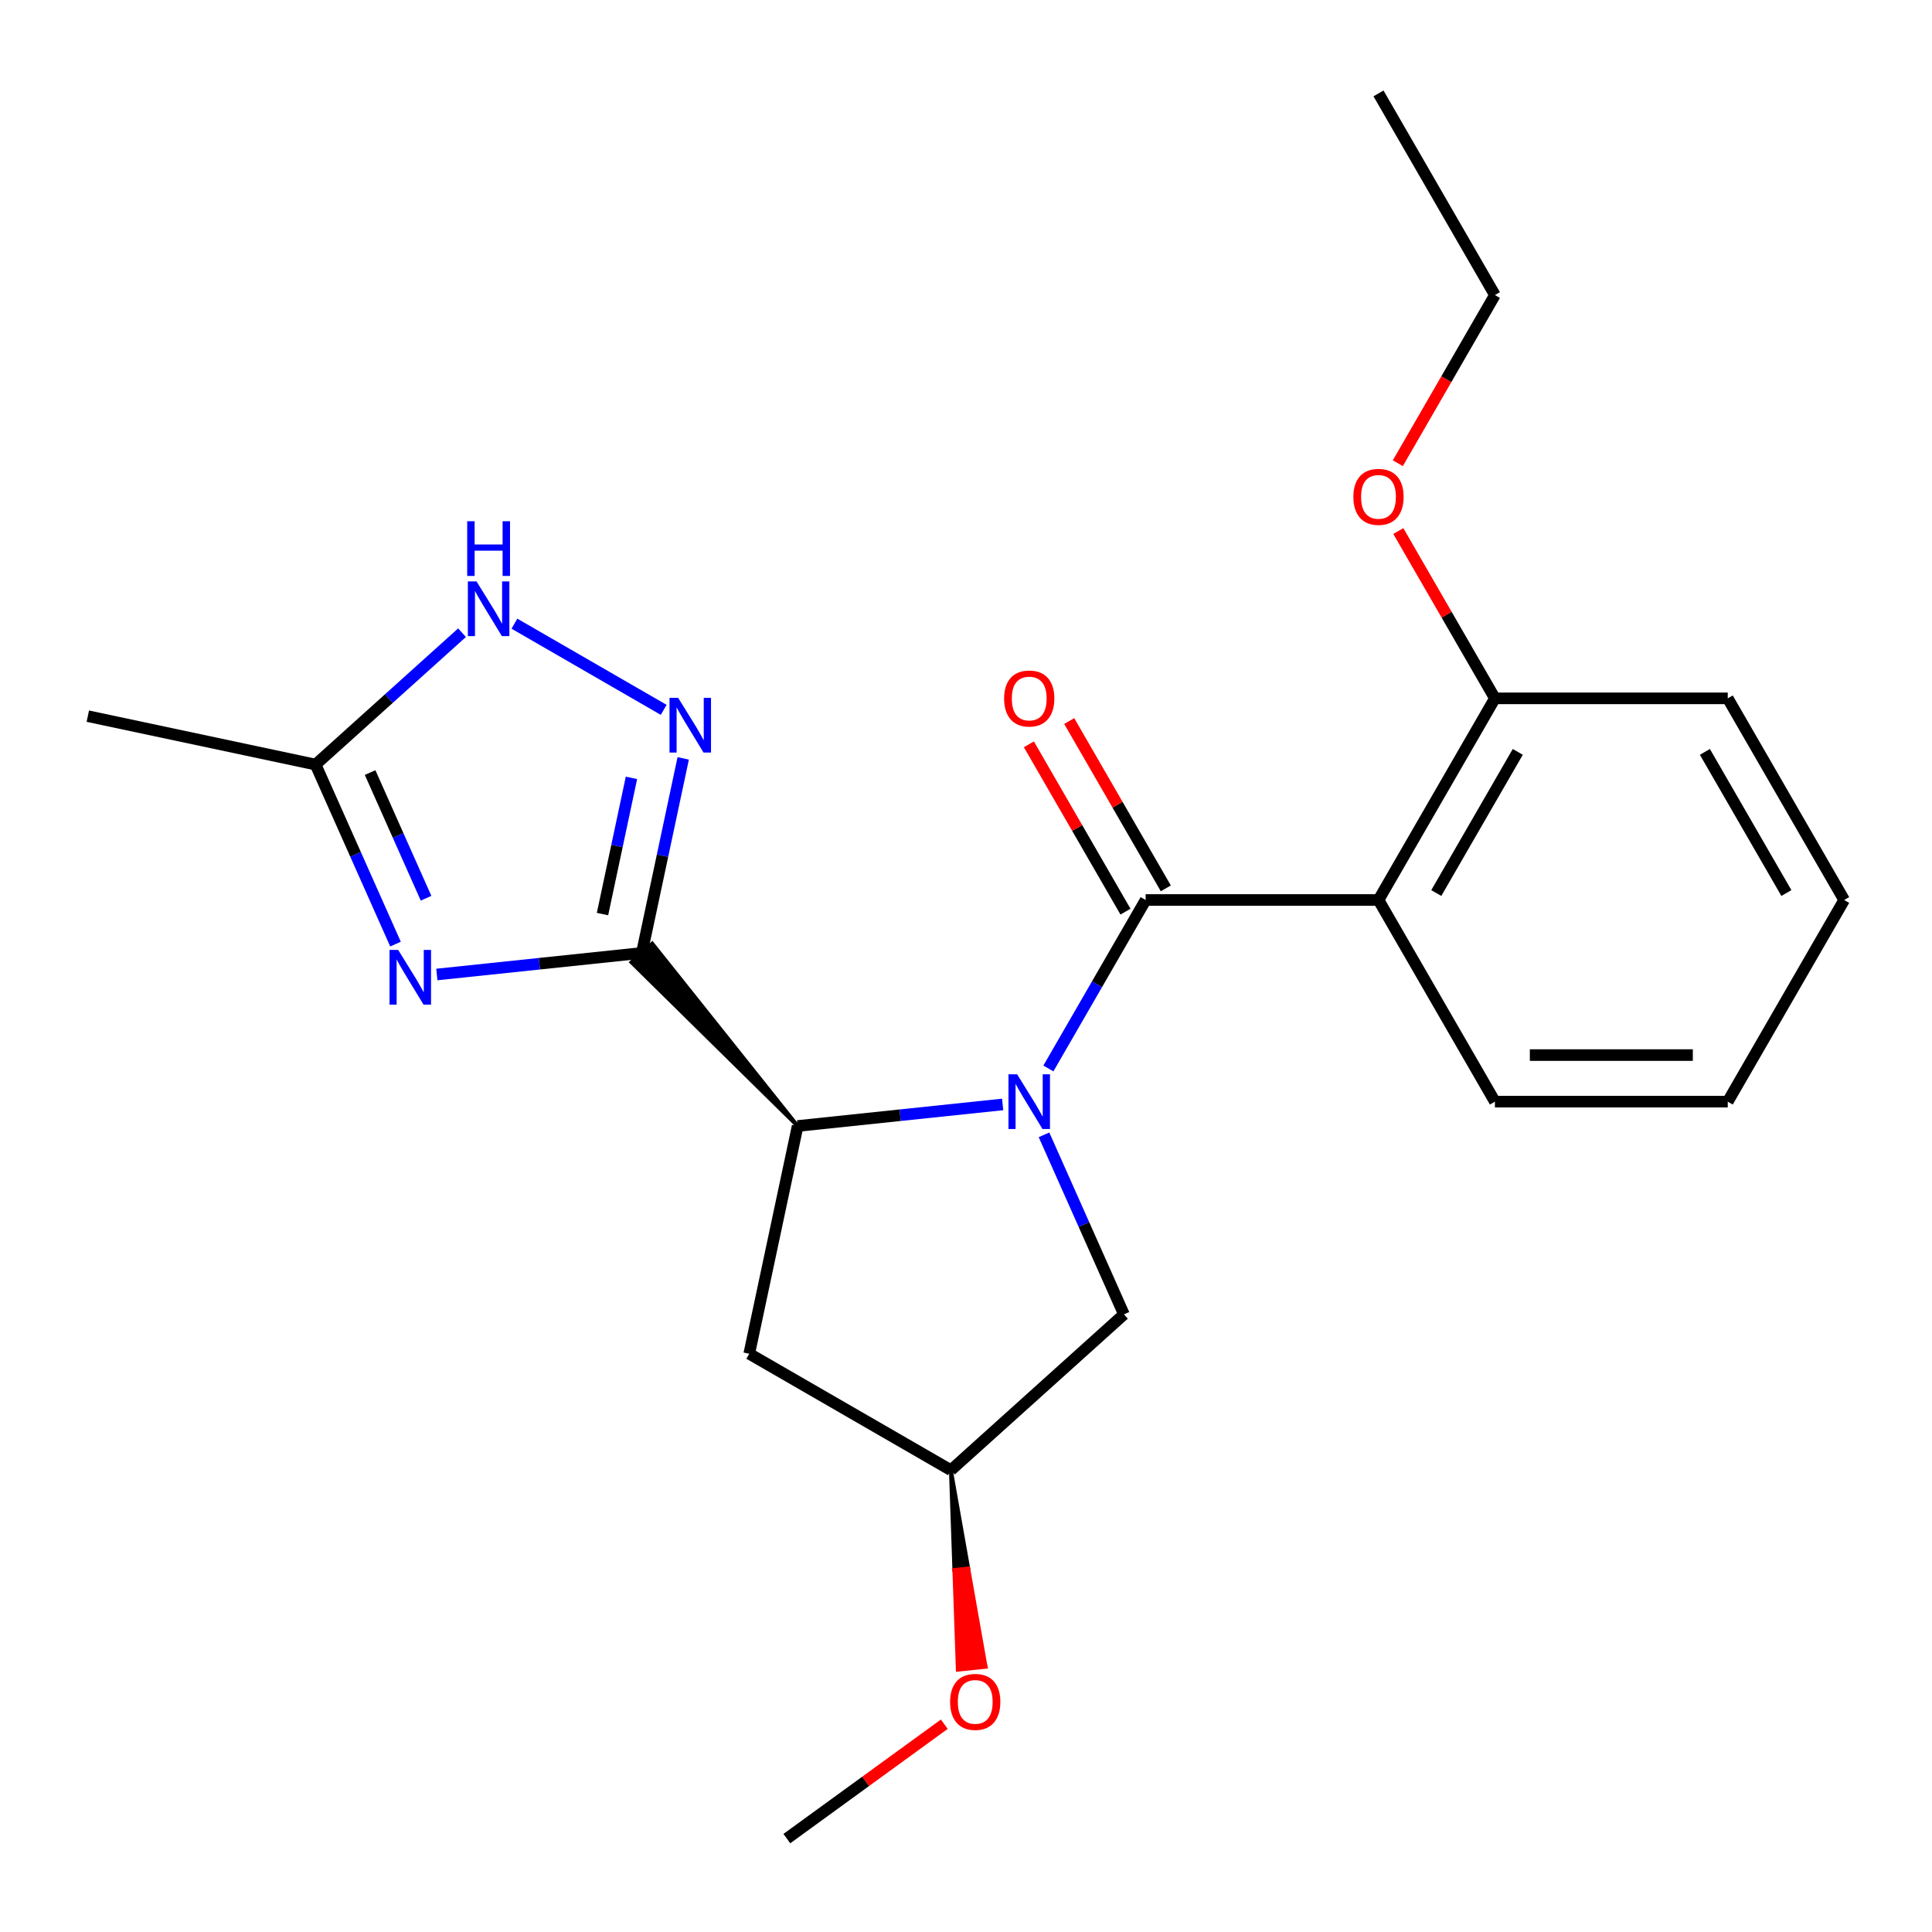 <?xml version='1.0' encoding='iso-8859-1'?>
<svg version='1.1' baseProfile='full'
              xmlns='http://www.w3.org/2000/svg'
                      xmlns:rdkit='http://www.rdkit.org/xml'
                      xmlns:xlink='http://www.w3.org/1999/xlink'
                  xml:space='preserve'
width='1000px' height='1000px' viewBox='0 0 1000 1000'>
<!-- END OF HEADER -->
<rect style='opacity:1.0;fill:#FFFFFF;stroke:none' width='1000' height='1000' x='0' y='0'> </rect>
<path class='bond-1' d='M 542.64,553.039 L 567.812,509.438' style='fill:none;fill-rule:evenodd;stroke:#0000FF;stroke-width:6px;stroke-linecap:butt;stroke-linejoin:miter;stroke-opacity:1' />
<path class='bond-1' d='M 567.812,509.438 L 592.985,465.838' style='fill:none;fill-rule:evenodd;stroke:#000000;stroke-width:6px;stroke-linecap:butt;stroke-linejoin:miter;stroke-opacity:1' />
<path class='bond-3' d='M 518.972,571.657 L 465.918,577.233' style='fill:none;fill-rule:evenodd;stroke:#0000FF;stroke-width:6px;stroke-linecap:butt;stroke-linejoin:miter;stroke-opacity:1' />
<path class='bond-3' d='M 465.918,577.233 L 412.865,582.809' style='fill:none;fill-rule:evenodd;stroke:#000000;stroke-width:6px;stroke-linecap:butt;stroke-linejoin:miter;stroke-opacity:1' />
<path class='bond-8' d='M 540.371,587.385 L 561.058,633.849' style='fill:none;fill-rule:evenodd;stroke:#0000FF;stroke-width:6px;stroke-linecap:butt;stroke-linejoin:miter;stroke-opacity:1' />
<path class='bond-8' d='M 561.058,633.849 L 581.745,680.312' style='fill:none;fill-rule:evenodd;stroke:#000000;stroke-width:6px;stroke-linecap:butt;stroke-linejoin:miter;stroke-opacity:1' />
<path class='bond-0' d='M 412.865,582.809 L 337.595,488.407 L 326.847,498.084 Z' style='fill:#000000;fill-rule:evenodd;fill-opacity:1;stroke:#000000;stroke-width:2px;stroke-linecap:butt;stroke-linejoin:miter;stroke-opacity:1;' />
<path class='bond-2' d='M 332.221,493.246 L 279.168,498.822' style='fill:none;fill-rule:evenodd;stroke:#000000;stroke-width:6px;stroke-linecap:butt;stroke-linejoin:miter;stroke-opacity:1' />
<path class='bond-2' d='M 279.168,498.822 L 226.114,504.398' style='fill:none;fill-rule:evenodd;stroke:#0000FF;stroke-width:6px;stroke-linecap:butt;stroke-linejoin:miter;stroke-opacity:1' />
<path class='bond-4' d='M 332.221,493.246 L 342.925,442.889' style='fill:none;fill-rule:evenodd;stroke:#000000;stroke-width:6px;stroke-linecap:butt;stroke-linejoin:miter;stroke-opacity:1' />
<path class='bond-4' d='M 342.925,442.889 L 353.628,392.532' style='fill:none;fill-rule:evenodd;stroke:#0000FF;stroke-width:6px;stroke-linecap:butt;stroke-linejoin:miter;stroke-opacity:1' />
<path class='bond-4' d='M 311.855,473.127 L 319.347,437.877' style='fill:none;fill-rule:evenodd;stroke:#000000;stroke-width:6px;stroke-linecap:butt;stroke-linejoin:miter;stroke-opacity:1' />
<path class='bond-4' d='M 319.347,437.877 L 326.84,402.627' style='fill:none;fill-rule:evenodd;stroke:#0000FF;stroke-width:6px;stroke-linecap:butt;stroke-linejoin:miter;stroke-opacity:1' />
<path class='bond-5' d='M 592.985,465.838 L 713.505,465.838' style='fill:none;fill-rule:evenodd;stroke:#000000;stroke-width:6px;stroke-linecap:butt;stroke-linejoin:miter;stroke-opacity:1' />
<path class='bond-10' d='M 603.422,459.812 L 578.423,416.512' style='fill:none;fill-rule:evenodd;stroke:#000000;stroke-width:6px;stroke-linecap:butt;stroke-linejoin:miter;stroke-opacity:1' />
<path class='bond-10' d='M 578.423,416.512 L 553.423,373.212' style='fill:none;fill-rule:evenodd;stroke:#FF0000;stroke-width:6px;stroke-linecap:butt;stroke-linejoin:miter;stroke-opacity:1' />
<path class='bond-10' d='M 582.548,471.864 L 557.548,428.564' style='fill:none;fill-rule:evenodd;stroke:#000000;stroke-width:6px;stroke-linecap:butt;stroke-linejoin:miter;stroke-opacity:1' />
<path class='bond-10' d='M 557.548,428.564 L 532.549,385.264' style='fill:none;fill-rule:evenodd;stroke:#FF0000;stroke-width:6px;stroke-linecap:butt;stroke-linejoin:miter;stroke-opacity:1' />
<path class='bond-7' d='M 204.715,488.67 L 184.028,442.206' style='fill:none;fill-rule:evenodd;stroke:#0000FF;stroke-width:6px;stroke-linecap:butt;stroke-linejoin:miter;stroke-opacity:1' />
<path class='bond-7' d='M 184.028,442.206 L 163.341,395.743' style='fill:none;fill-rule:evenodd;stroke:#000000;stroke-width:6px;stroke-linecap:butt;stroke-linejoin:miter;stroke-opacity:1' />
<path class='bond-7' d='M 220.529,464.927 L 206.048,432.402' style='fill:none;fill-rule:evenodd;stroke:#0000FF;stroke-width:6px;stroke-linecap:butt;stroke-linejoin:miter;stroke-opacity:1' />
<path class='bond-7' d='M 206.048,432.402 L 191.567,399.878' style='fill:none;fill-rule:evenodd;stroke:#000000;stroke-width:6px;stroke-linecap:butt;stroke-linejoin:miter;stroke-opacity:1' />
<path class='bond-9' d='M 412.865,582.809 L 387.807,700.696' style='fill:none;fill-rule:evenodd;stroke:#000000;stroke-width:6px;stroke-linecap:butt;stroke-linejoin:miter;stroke-opacity:1' />
<path class='bond-6' d='M 343.526,367.419 L 266.261,322.81' style='fill:none;fill-rule:evenodd;stroke:#0000FF;stroke-width:6px;stroke-linecap:butt;stroke-linejoin:miter;stroke-opacity:1' />
<path class='bond-11' d='M 713.505,465.838 L 773.765,361.465' style='fill:none;fill-rule:evenodd;stroke:#000000;stroke-width:6px;stroke-linecap:butt;stroke-linejoin:miter;stroke-opacity:1' />
<path class='bond-11' d='M 743.419,462.234 L 785.601,389.173' style='fill:none;fill-rule:evenodd;stroke:#000000;stroke-width:6px;stroke-linecap:butt;stroke-linejoin:miter;stroke-opacity:1' />
<path class='bond-13' d='M 713.505,465.838 L 773.765,570.212' style='fill:none;fill-rule:evenodd;stroke:#000000;stroke-width:6px;stroke-linecap:butt;stroke-linejoin:miter;stroke-opacity:1' />
<path class='bond-24' d='M 239.152,327.482 L 201.247,361.612' style='fill:none;fill-rule:evenodd;stroke:#0000FF;stroke-width:6px;stroke-linecap:butt;stroke-linejoin:miter;stroke-opacity:1' />
<path class='bond-24' d='M 201.247,361.612 L 163.341,395.743' style='fill:none;fill-rule:evenodd;stroke:#000000;stroke-width:6px;stroke-linecap:butt;stroke-linejoin:miter;stroke-opacity:1' />
<path class='bond-16' d='M 163.341,395.743 L 45.455,370.685' style='fill:none;fill-rule:evenodd;stroke:#000000;stroke-width:6px;stroke-linecap:butt;stroke-linejoin:miter;stroke-opacity:1' />
<path class='bond-12' d='M 581.745,680.312 L 492.181,760.956' style='fill:none;fill-rule:evenodd;stroke:#000000;stroke-width:6px;stroke-linecap:butt;stroke-linejoin:miter;stroke-opacity:1' />
<path class='bond-23' d='M 387.807,700.696 L 492.181,760.956' style='fill:none;fill-rule:evenodd;stroke:#000000;stroke-width:6px;stroke-linecap:butt;stroke-linejoin:miter;stroke-opacity:1' />
<path class='bond-14' d='M 773.765,361.465 L 748.766,318.164' style='fill:none;fill-rule:evenodd;stroke:#000000;stroke-width:6px;stroke-linecap:butt;stroke-linejoin:miter;stroke-opacity:1' />
<path class='bond-14' d='M 748.766,318.164 L 723.766,274.864' style='fill:none;fill-rule:evenodd;stroke:#FF0000;stroke-width:6px;stroke-linecap:butt;stroke-linejoin:miter;stroke-opacity:1' />
<path class='bond-17' d='M 773.765,361.465 L 894.285,361.465' style='fill:none;fill-rule:evenodd;stroke:#000000;stroke-width:6px;stroke-linecap:butt;stroke-linejoin:miter;stroke-opacity:1' />
<path class='bond-15' d='M 492.181,760.956 L 493.973,812.598 L 501.165,811.842 Z' style='fill:#000000;fill-rule:evenodd;fill-opacity:1;stroke:#000000;stroke-width:2px;stroke-linecap:butt;stroke-linejoin:miter;stroke-opacity:1;' />
<path class='bond-15' d='M 493.973,812.598 L 510.148,862.727 L 495.765,864.239 Z' style='fill:#FF0000;fill-rule:evenodd;fill-opacity:1;stroke:#FF0000;stroke-width:2px;stroke-linecap:butt;stroke-linejoin:miter;stroke-opacity:1;' />
<path class='bond-15' d='M 493.973,812.598 L 501.165,811.842 L 510.148,862.727 Z' style='fill:#FF0000;fill-rule:evenodd;fill-opacity:1;stroke:#FF0000;stroke-width:2px;stroke-linecap:butt;stroke-linejoin:miter;stroke-opacity:1;' />
<path class='bond-20' d='M 773.765,570.212 L 894.285,570.212' style='fill:none;fill-rule:evenodd;stroke:#000000;stroke-width:6px;stroke-linecap:butt;stroke-linejoin:miter;stroke-opacity:1' />
<path class='bond-20' d='M 791.843,546.108 L 876.207,546.108' style='fill:none;fill-rule:evenodd;stroke:#000000;stroke-width:6px;stroke-linecap:butt;stroke-linejoin:miter;stroke-opacity:1' />
<path class='bond-18' d='M 723.512,239.758 L 748.639,196.238' style='fill:none;fill-rule:evenodd;stroke:#FF0000;stroke-width:6px;stroke-linecap:butt;stroke-linejoin:miter;stroke-opacity:1' />
<path class='bond-18' d='M 748.639,196.238 L 773.765,152.717' style='fill:none;fill-rule:evenodd;stroke:#000000;stroke-width:6px;stroke-linecap:butt;stroke-linejoin:miter;stroke-opacity:1' />
<path class='bond-19' d='M 488.766,892.45 L 448.021,922.053' style='fill:none;fill-rule:evenodd;stroke:#FF0000;stroke-width:6px;stroke-linecap:butt;stroke-linejoin:miter;stroke-opacity:1' />
<path class='bond-19' d='M 448.021,922.053 L 407.276,951.656' style='fill:none;fill-rule:evenodd;stroke:#000000;stroke-width:6px;stroke-linecap:butt;stroke-linejoin:miter;stroke-opacity:1' />
<path class='bond-25' d='M 894.285,361.465 L 954.545,465.838' style='fill:none;fill-rule:evenodd;stroke:#000000;stroke-width:6px;stroke-linecap:butt;stroke-linejoin:miter;stroke-opacity:1' />
<path class='bond-25' d='M 882.45,389.173 L 924.632,462.234' style='fill:none;fill-rule:evenodd;stroke:#000000;stroke-width:6px;stroke-linecap:butt;stroke-linejoin:miter;stroke-opacity:1' />
<path class='bond-21' d='M 773.765,152.717 L 713.505,48.344' style='fill:none;fill-rule:evenodd;stroke:#000000;stroke-width:6px;stroke-linecap:butt;stroke-linejoin:miter;stroke-opacity:1' />
<path class='bond-22' d='M 894.285,570.212 L 954.545,465.838' style='fill:none;fill-rule:evenodd;stroke:#000000;stroke-width:6px;stroke-linecap:butt;stroke-linejoin:miter;stroke-opacity:1' />
<path  class='atom-0' d='M 526.465 556.052
L 535.745 571.052
Q 536.665 572.532, 538.145 575.212
Q 539.625 577.892, 539.705 578.052
L 539.705 556.052
L 543.465 556.052
L 543.465 584.372
L 539.585 584.372
L 529.625 567.972
Q 528.465 566.052, 527.225 563.852
Q 526.025 561.652, 525.665 560.972
L 525.665 584.372
L 521.985 584.372
L 521.985 556.052
L 526.465 556.052
' fill='#0000FF'/>
<path  class='atom-3' d='M 206.101 491.683
L 215.381 506.683
Q 216.301 508.163, 217.781 510.843
Q 219.261 513.523, 219.341 513.683
L 219.341 491.683
L 223.101 491.683
L 223.101 520.003
L 219.221 520.003
L 209.261 503.603
Q 208.101 501.683, 206.861 499.483
Q 205.661 497.283, 205.301 496.603
L 205.301 520.003
L 201.621 520.003
L 201.621 491.683
L 206.101 491.683
' fill='#0000FF'/>
<path  class='atom-5' d='M 351.019 361.199
L 360.299 376.199
Q 361.219 377.679, 362.699 380.359
Q 364.179 383.039, 364.259 383.199
L 364.259 361.199
L 368.019 361.199
L 368.019 389.519
L 364.139 389.519
L 354.179 373.119
Q 353.019 371.199, 351.779 368.999
Q 350.579 366.799, 350.219 366.119
L 350.219 389.519
L 346.539 389.519
L 346.539 361.199
L 351.019 361.199
' fill='#0000FF'/>
<path  class='atom-7' d='M 246.645 300.939
L 255.925 315.939
Q 256.845 317.419, 258.325 320.099
Q 259.805 322.779, 259.885 322.939
L 259.885 300.939
L 263.645 300.939
L 263.645 329.259
L 259.765 329.259
L 249.805 312.859
Q 248.645 310.939, 247.405 308.739
Q 246.205 306.539, 245.845 305.859
L 245.845 329.259
L 242.165 329.259
L 242.165 300.939
L 246.645 300.939
' fill='#0000FF'/>
<path  class='atom-7' d='M 241.825 269.787
L 245.665 269.787
L 245.665 281.827
L 260.145 281.827
L 260.145 269.787
L 263.985 269.787
L 263.985 298.107
L 260.145 298.107
L 260.145 285.027
L 245.665 285.027
L 245.665 298.107
L 241.825 298.107
L 241.825 269.787
' fill='#0000FF'/>
<path  class='atom-11' d='M 519.725 361.545
Q 519.725 354.745, 523.085 350.945
Q 526.445 347.145, 532.725 347.145
Q 539.005 347.145, 542.365 350.945
Q 545.725 354.745, 545.725 361.545
Q 545.725 368.425, 542.325 372.345
Q 538.925 376.225, 532.725 376.225
Q 526.485 376.225, 523.085 372.345
Q 519.725 368.465, 519.725 361.545
M 532.725 373.025
Q 537.045 373.025, 539.365 370.145
Q 541.725 367.225, 541.725 361.545
Q 541.725 355.985, 539.365 353.185
Q 537.045 350.345, 532.725 350.345
Q 528.405 350.345, 526.045 353.145
Q 523.725 355.945, 523.725 361.545
Q 523.725 367.265, 526.045 370.145
Q 528.405 373.025, 532.725 373.025
' fill='#FF0000'/>
<path  class='atom-15' d='M 700.505 257.171
Q 700.505 250.371, 703.865 246.571
Q 707.225 242.771, 713.505 242.771
Q 719.785 242.771, 723.145 246.571
Q 726.505 250.371, 726.505 257.171
Q 726.505 264.051, 723.105 267.971
Q 719.705 271.851, 713.505 271.851
Q 707.265 271.851, 703.865 267.971
Q 700.505 264.091, 700.505 257.171
M 713.505 268.651
Q 717.825 268.651, 720.145 265.771
Q 722.505 262.851, 722.505 257.171
Q 722.505 251.611, 720.145 248.811
Q 717.825 245.971, 713.505 245.971
Q 709.185 245.971, 706.825 248.771
Q 704.505 251.571, 704.505 257.171
Q 704.505 262.891, 706.825 265.771
Q 709.185 268.651, 713.505 268.651
' fill='#FF0000'/>
<path  class='atom-16' d='M 491.779 880.896
Q 491.779 874.096, 495.139 870.296
Q 498.499 866.496, 504.779 866.496
Q 511.059 866.496, 514.419 870.296
Q 517.779 874.096, 517.779 880.896
Q 517.779 887.776, 514.379 891.696
Q 510.979 895.576, 504.779 895.576
Q 498.539 895.576, 495.139 891.696
Q 491.779 887.816, 491.779 880.896
M 504.779 892.376
Q 509.099 892.376, 511.419 889.496
Q 513.779 886.576, 513.779 880.896
Q 513.779 875.336, 511.419 872.536
Q 509.099 869.696, 504.779 869.696
Q 500.459 869.696, 498.099 872.496
Q 495.779 875.296, 495.779 880.896
Q 495.779 886.616, 498.099 889.496
Q 500.459 892.376, 504.779 892.376
' fill='#FF0000'/>
</svg>
